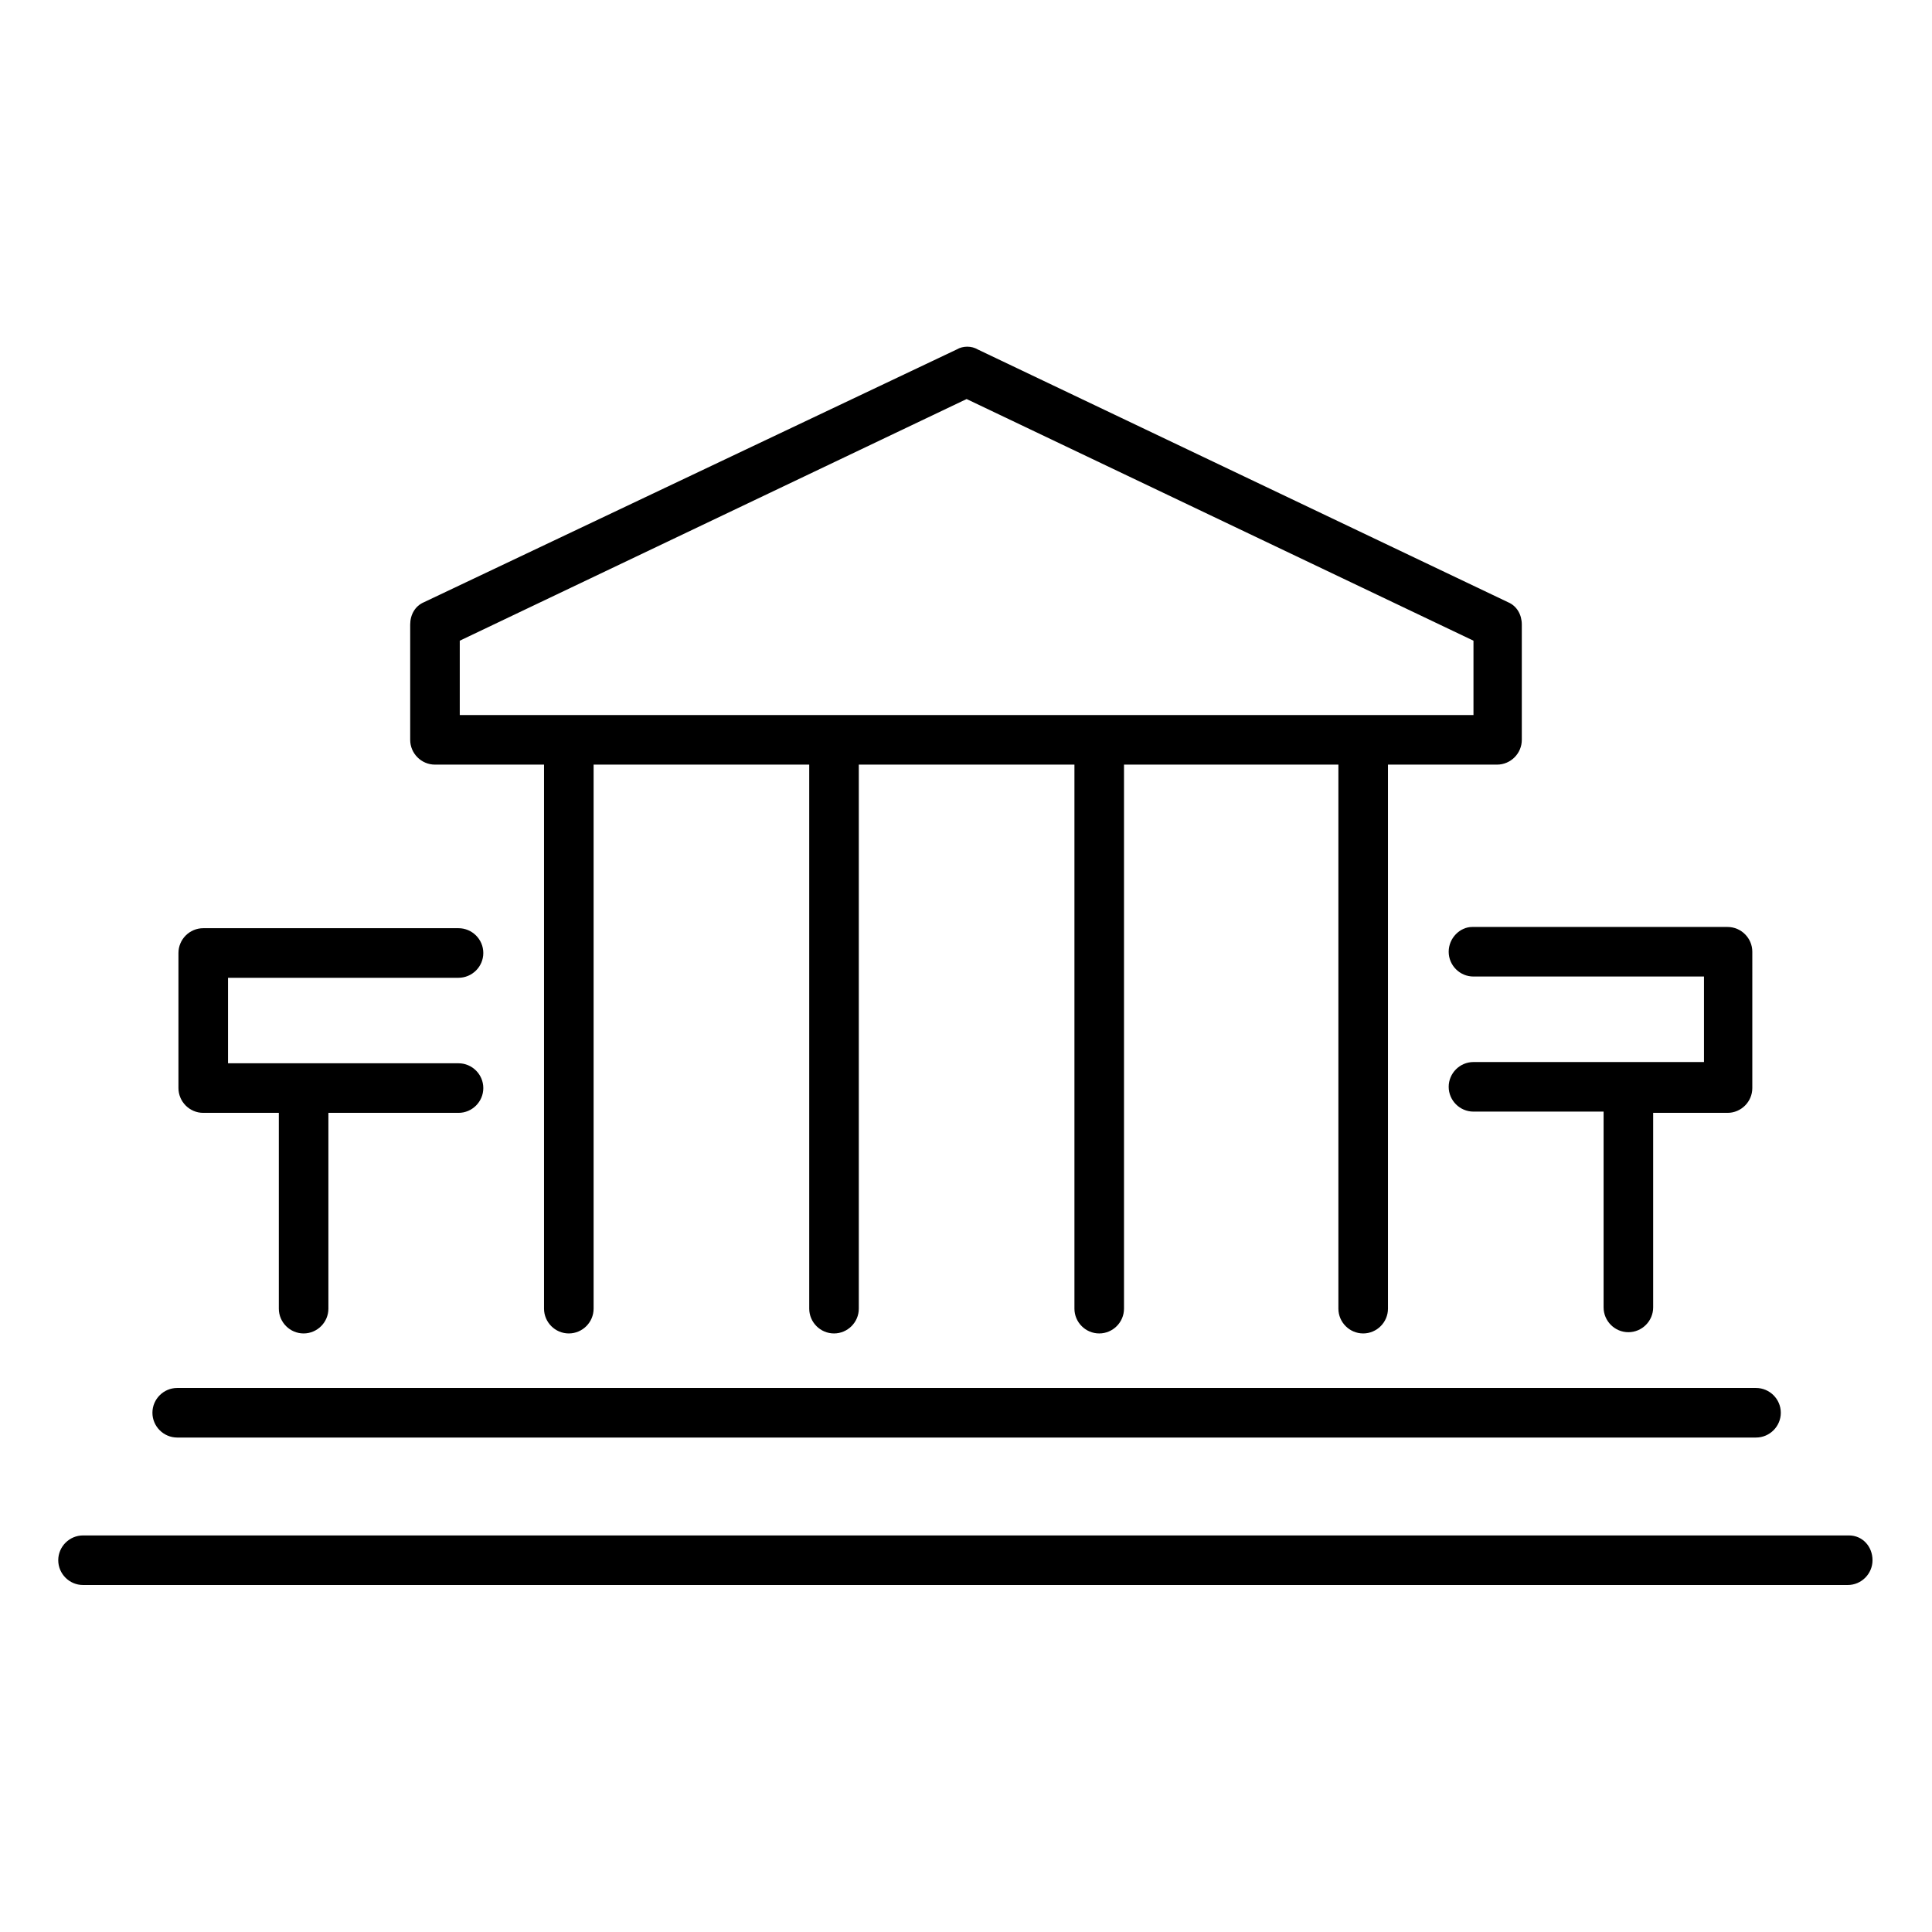 <?xml version="1.0" encoding="utf-8"?>
<!-- Generator: Adobe Illustrator 26.1.0, SVG Export Plug-In . SVG Version: 6.00 Build 0)  -->
<svg version="1.1" id="Ebene_1" xmlns="http://www.w3.org/2000/svg" xmlns:xlink="http://www.w3.org/1999/xlink" x="0px" y="0px"
	 viewBox="0 0 155.9 155.9" style="enable-background:new 0 0 155.9 155.9;" xml:space="preserve">
<style type="text/css">
	.st0{stroke:#000000;stroke-width:4;stroke-linejoin:round;stroke-miterlimit:10;}
	.st1{stroke:#000000;stroke-width:4;stroke-linecap:round;stroke-linejoin:round;stroke-miterlimit:10;}
	.st2{stroke:#000000;stroke-width:4;stroke-miterlimit:10;}
</style>
<g>
	<path d="M149.2,123.9H6.7c-1.1,0-2,0.9-2,2s0.9,2,2,2h142.4c1.1,0,2-0.9,2-2S150.3,123.9,149.2,123.9z"/>
	<path d="M35.1,61.7h8.8v43.9c0,1.1,0.9,2,2,2s2-0.9,2-2V61.7h17.4v43.9c0,1.1,0.9,2,2,2s2-0.9,2-2V61.7h17.4v43.9c0,1.1,0.9,2,2,2
		s2-0.9,2-2V61.7H108v43.9c0,1.1,0.9,2,2,2s2-0.9,2-2V61.7h8.8c1.1,0,2-0.9,2-2l0-9.3c0-0.8-0.4-1.5-1.1-1.8L78.9,28.2
		c-0.5-0.3-1.2-0.3-1.7,0L34.2,48.6c-0.7,0.3-1.1,1-1.1,1.8v9.3C33.1,60.8,34,61.7,35.1,61.7z M37.1,51.7L78,32.2l40.9,19.5l0,6
		H37.1V51.7z"/>
	<path d="M14.3,116h127.4c1.1,0,2-0.9,2-2s-0.9-2-2-2H14.3c-1.1,0-2,0.9-2,2S13.2,116,14.3,116z"/>
	<path d="M16.4,89.8h6.1v15.8c0,1.1,0.9,2,2,2s2-0.9,2-2V89.8H37c1.1,0,2-0.9,2-2s-0.9-2-2-2H18.4v-6.9H37c1.1,0,2-0.9,2-2
		s-0.9-2-2-2H16.4c-1.1,0-2,0.9-2,2v10.9C14.4,88.9,15.3,89.8,16.4,89.8z"/>
	<path d="M116.9,76.8c0,1.1,0.9,2,2,2h18.6v6.9h-18.6c-1.1,0-2,0.9-2,2s0.9,2,2,2h10.5v15.8c0,1.1,0.9,2,2,2s2-0.9,2-2V89.8h6
		c1.1,0,2-0.9,2-2V76.8c0-1.1-0.9-2-2-2h-20.6C117.8,74.8,116.9,75.7,116.9,76.8z"/>
</g>
</svg>
